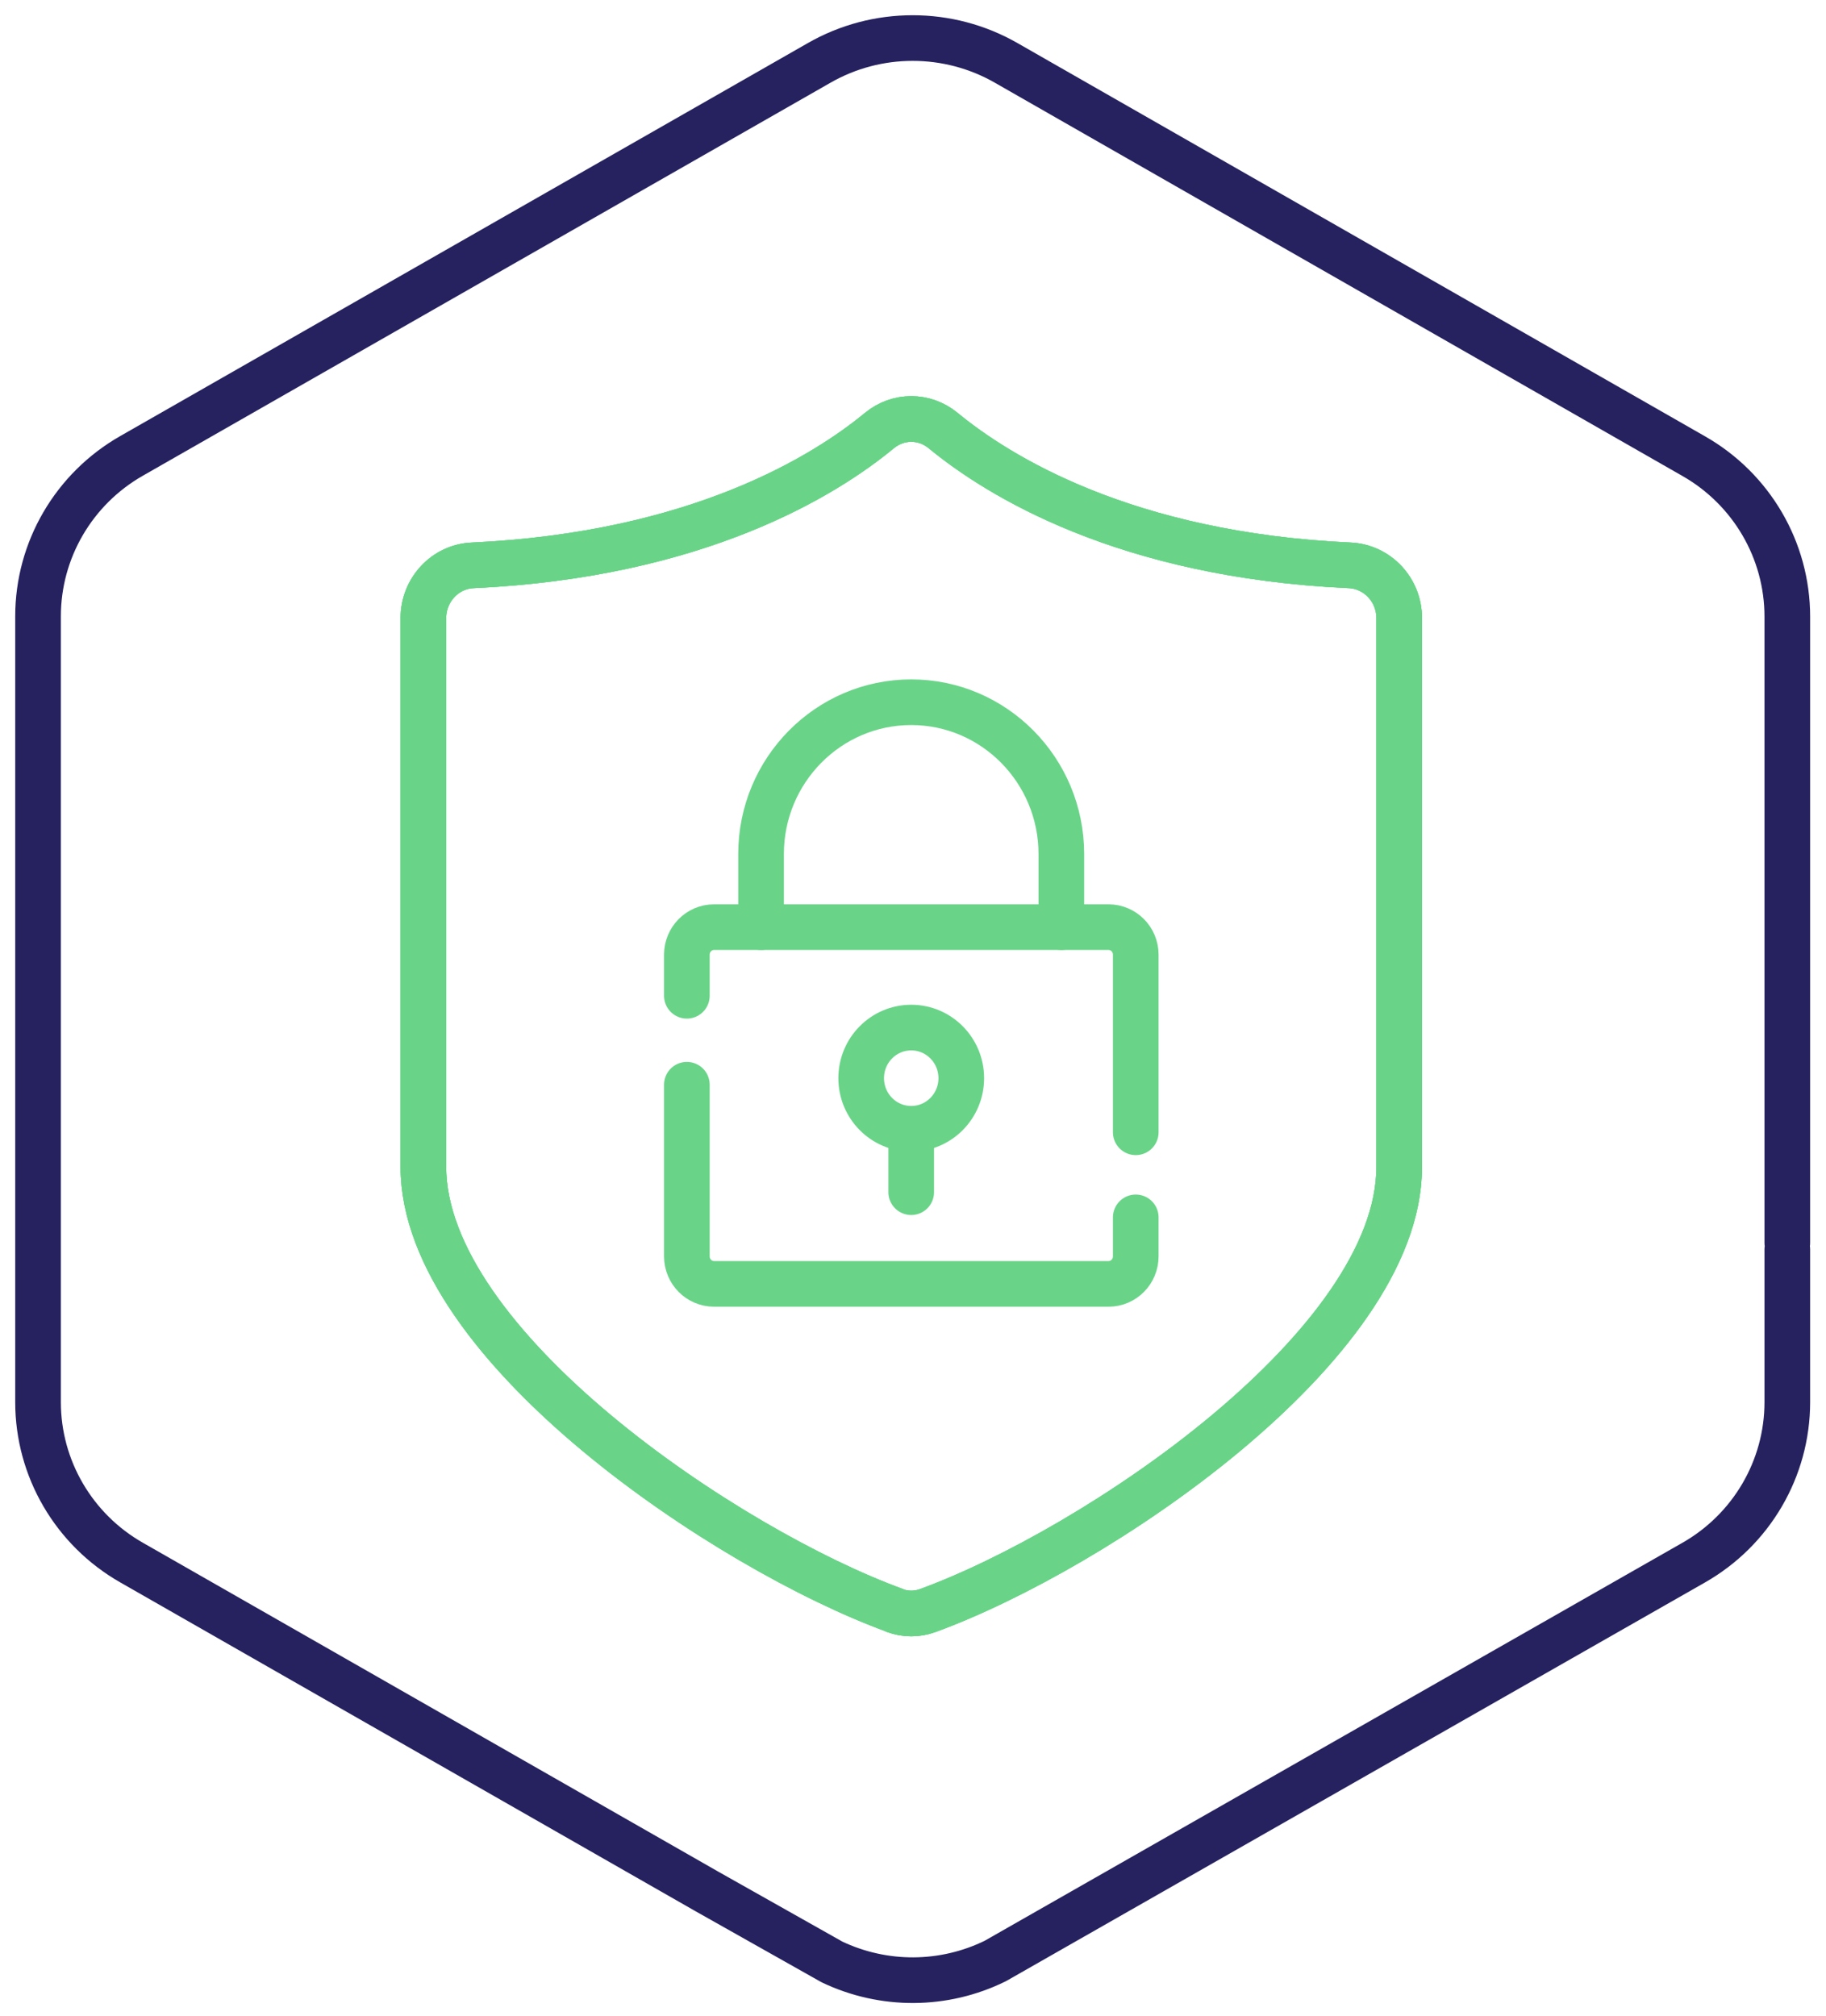 <?xml version="1.0" encoding="UTF-8"?> <svg xmlns="http://www.w3.org/2000/svg" width="96" height="106" viewBox="0 0 96 106" fill="none"><path d="M93.966 65.341V40.027V32.415C93.966 28.933 92.086 25.71 89.04 23.977L52.908 3.312C49.862 1.563 46.103 1.563 43.057 3.312L6.926 23.961C3.879 25.694 2 28.917 2 32.399V73.714C2 77.196 3.879 80.419 6.926 82.152L37.16 99.433L43.738 103.141C46.46 104.437 49.619 104.421 52.325 103.093L89.04 82.152C92.086 80.419 93.966 77.196 93.966 73.714V65.681" stroke="#262260" stroke-width="2.4" stroke-linecap="round" stroke-linejoin="round"></path><path d="M36.111 52.349V50.188C36.111 49.393 36.746 48.741 37.543 48.741H58.279C59.065 48.741 59.711 49.383 59.711 50.188V59.526" stroke="#69D488" stroke-width="2.4" stroke-linecap="round" stroke-linejoin="round"></path><path d="M59.711 63.999V66.048C59.711 66.843 59.075 67.496 58.279 67.496H37.543C36.756 67.496 36.111 66.853 36.111 66.048V57.026" stroke="#69D488" stroke-width="2.4" stroke-linecap="round" stroke-linejoin="round"></path><path d="M40.012 48.741V44.898C40.012 40.495 43.551 36.917 47.906 36.917C52.261 36.917 55.799 40.495 55.799 44.898V48.741" stroke="#69D488" stroke-width="2.4" stroke-linecap="round" stroke-linejoin="round"></path><path d="M47.907 59.342C49.361 59.342 50.538 58.151 50.538 56.682C50.538 55.212 49.361 54.021 47.907 54.021C46.454 54.021 45.276 55.212 45.276 56.682C45.276 58.151 46.454 59.342 47.907 59.342Z" stroke="#69D488" stroke-width="2.4" stroke-linecap="round" stroke-linejoin="round"></path><path d="M47.906 59.556V62.675" stroke="#69D488" stroke-width="2.4" stroke-linecap="round" stroke-linejoin="round"></path><path d="M47.048 84.67C47.602 84.874 48.217 84.874 48.772 84.67C57.552 81.47 73.561 70.757 73.561 61.349V32.494C73.561 31.006 72.411 29.793 70.97 29.722C59.125 29.182 52.451 24.992 49.588 22.638C48.6 21.823 47.219 21.823 46.231 22.638C43.379 24.992 36.695 29.171 24.85 29.722C23.408 29.783 22.259 31.006 22.259 32.494V61.339C22.259 70.747 38.267 81.459 47.048 84.66V84.67Z" stroke="#69D488" stroke-width="2.4" stroke-linecap="round" stroke-linejoin="round"></path><path d="M47.048 84.67C47.602 84.874 48.217 84.874 48.772 84.67C57.552 81.47 73.561 70.757 73.561 61.349V32.494C73.561 31.006 72.411 29.793 70.97 29.722C59.125 29.182 52.451 24.992 49.588 22.638C48.6 21.823 47.219 21.823 46.231 22.638C43.379 24.992 36.695 29.171 24.85 29.722C23.408 29.783 22.259 31.006 22.259 32.494V61.339C22.259 70.747 38.267 81.459 47.048 84.66V84.67Z" stroke="#69D488" stroke-width="2.4" stroke-linecap="round" stroke-linejoin="round"></path><path d="M47.048 84.67C47.602 84.874 48.217 84.874 48.772 84.67C57.552 81.47 73.561 70.757 73.561 61.349V32.494C73.561 31.006 72.411 29.793 70.97 29.722C59.125 29.182 52.451 24.992 49.588 22.638C48.6 21.823 47.219 21.823 46.231 22.638C43.379 24.992 36.695 29.171 24.85 29.722C23.408 29.783 22.259 31.006 22.259 32.494V61.339C22.259 70.747 38.267 81.459 47.048 84.66V84.67Z" stroke="#69D488" stroke-width="2.4" stroke-linecap="round" stroke-linejoin="round"></path></svg> 
